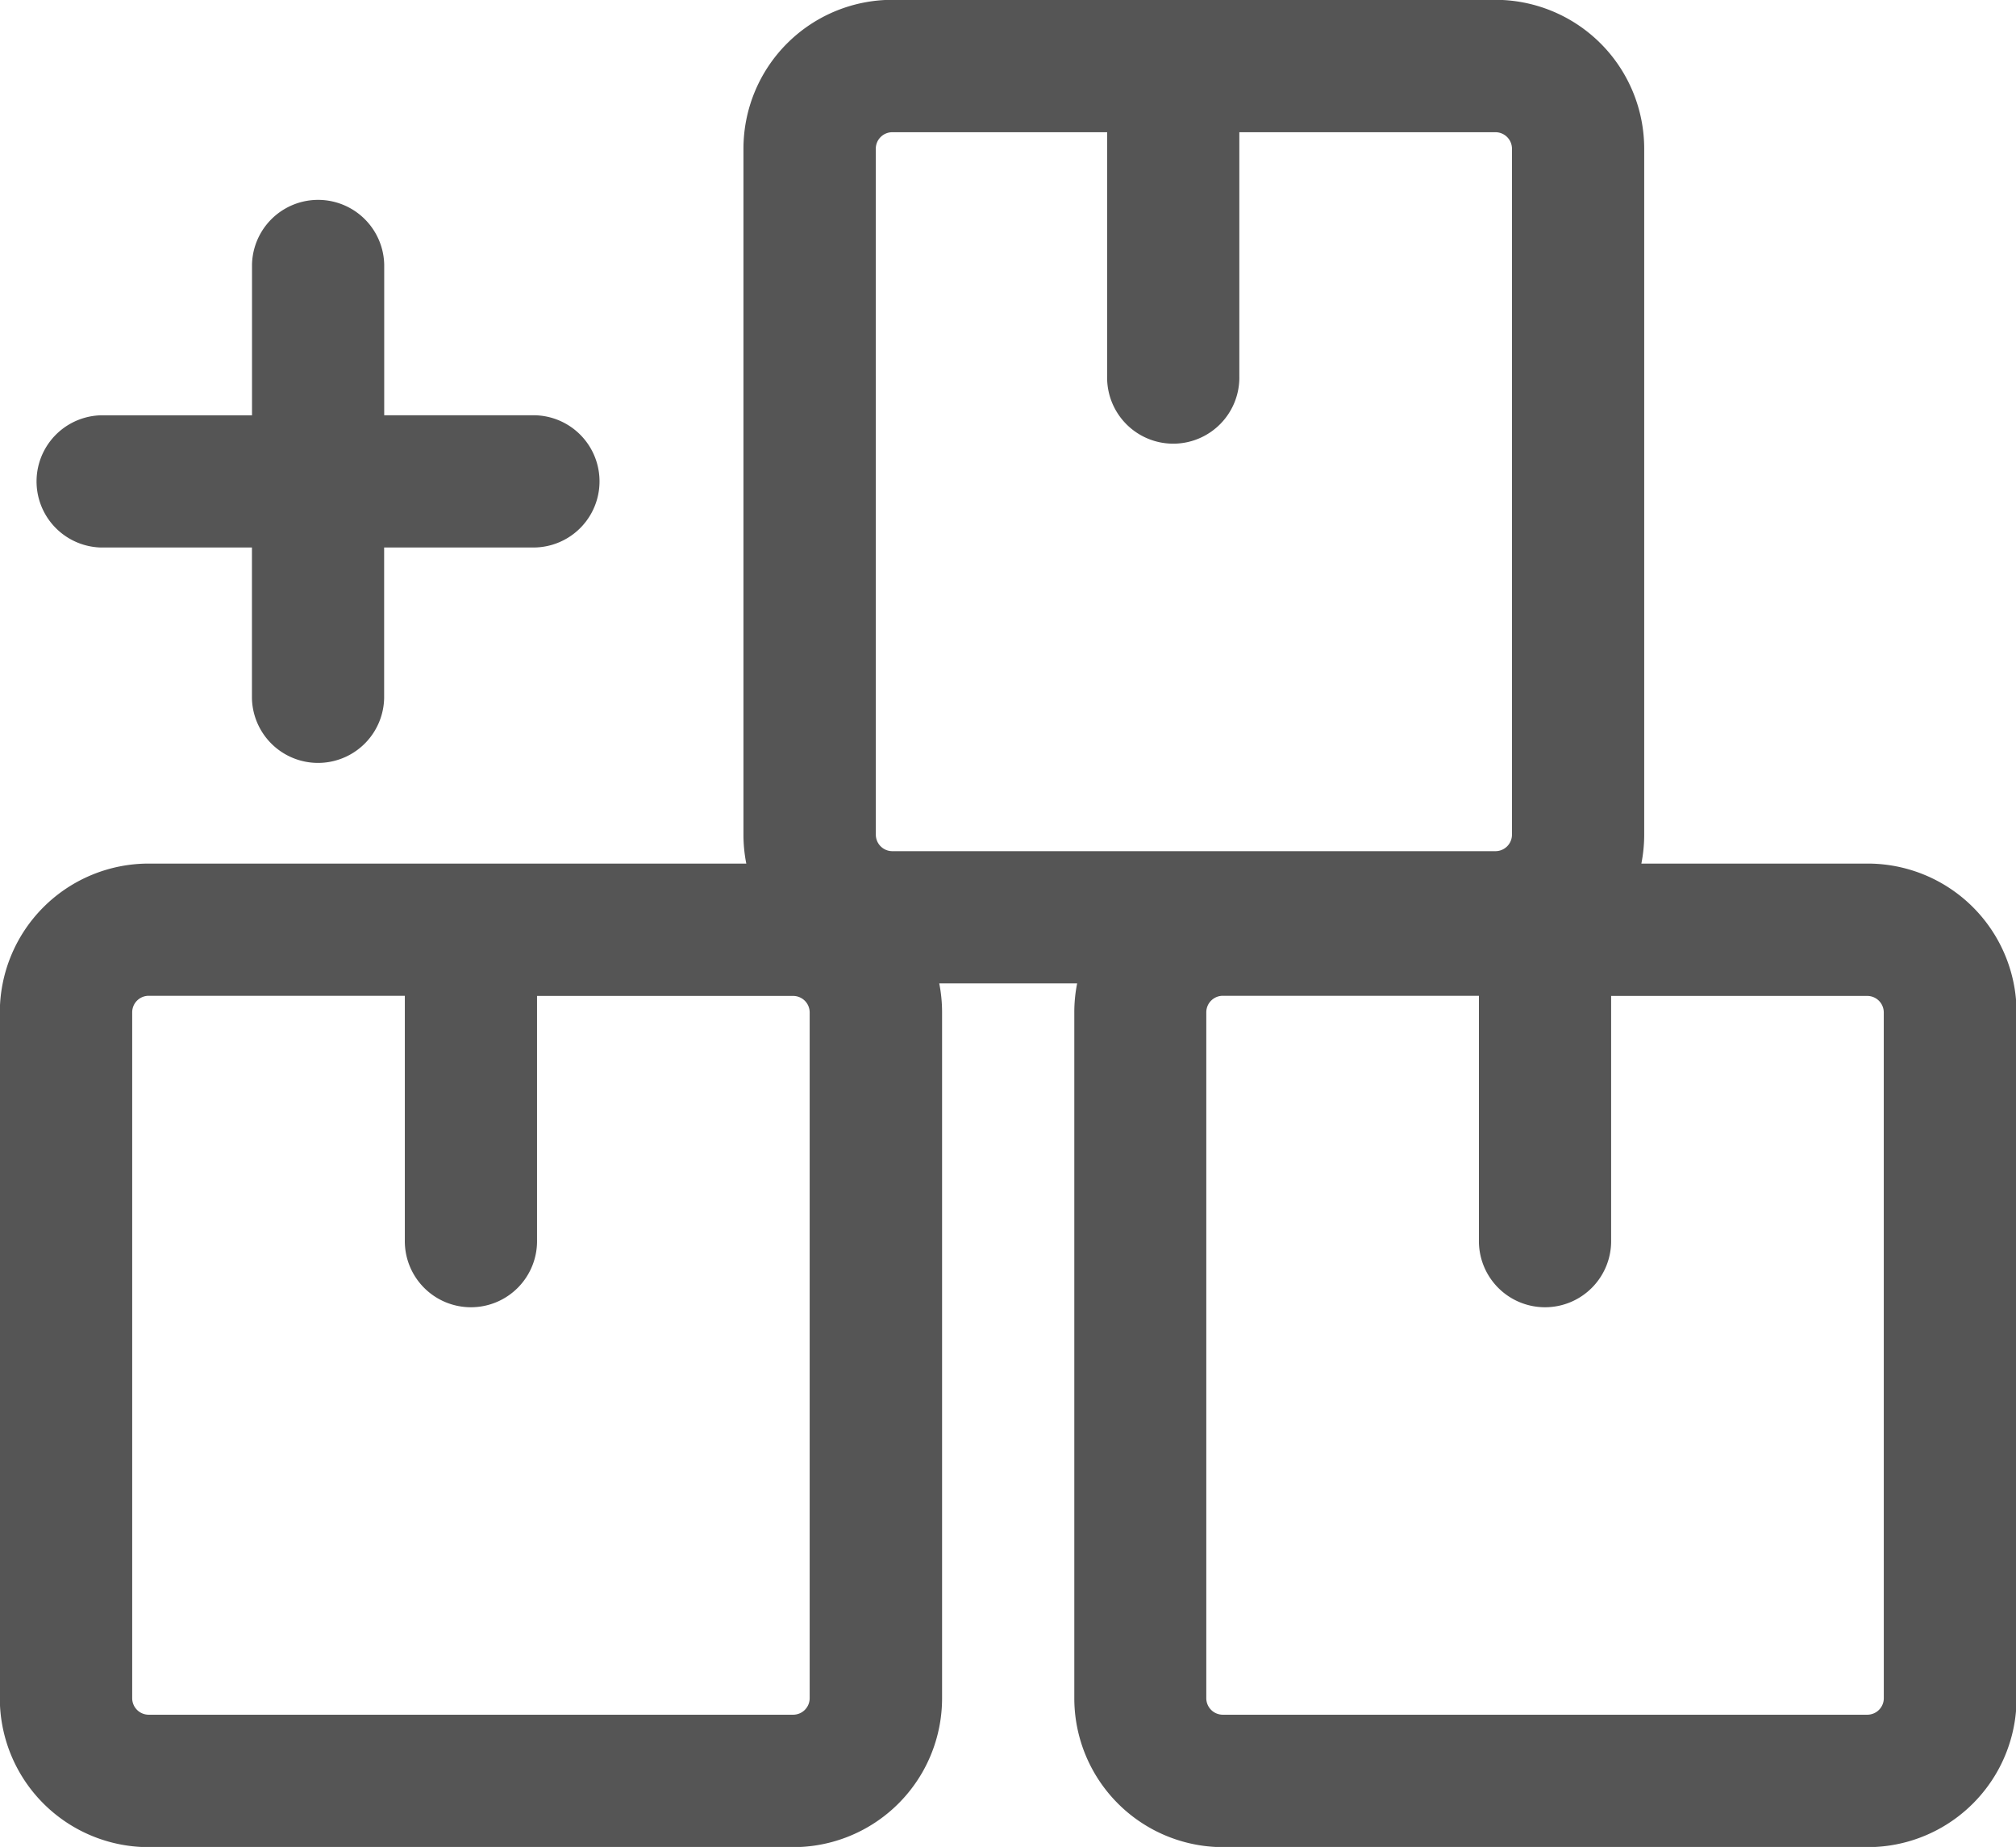 <svg id="material-management" xmlns="http://www.w3.org/2000/svg" width="56.869" height="52.091" viewBox="0 0 56.869 52.091">
  <path id="Path_883" data-name="Path 883" d="M45.812,41.367H39.439a4.2,4.2,0,0,0,.08-.816V21.206a4.2,4.2,0,0,0-4.2-4.2H18.31a4.2,4.2,0,0,0-4.2,4.2V40.551a4.187,4.187,0,0,0,.08.816H-2.667a4.2,4.2,0,0,0-4.2,4.2V64.907a4.2,4.2,0,0,0,4.2,4.2h18.18a4.2,4.2,0,0,0,4.2-4.2V45.562a4.2,4.2,0,0,0-.08-.816h3.89a4.185,4.185,0,0,0-.08.816V64.907a4.2,4.2,0,0,0,4.2,4.2h18.18a4.2,4.2,0,0,0,4.2-4.2V45.562A4.2,4.2,0,0,0,45.812,41.367ZM17.843,21.206a.466.466,0,0,1,.466-.466h6.06v6.876a1.865,1.865,0,1,0,3.729,0V20.74h7.225a.466.466,0,0,1,.466.466V40.551a.466.466,0,0,1-.466.466H18.31a.466.466,0,0,1-.466-.466Zm-1.865,43.7a.466.466,0,0,1-.466.466H-2.667a.466.466,0,0,1-.466-.466V45.562a.466.466,0,0,1,.466-.466H4.558v6.876a1.865,1.865,0,1,0,3.729,0V45.1h7.225a.466.466,0,0,1,.466.466Zm30.3,0a.466.466,0,0,1-.466.466H27.632a.466.466,0,0,1-.466-.466V45.562a.466.466,0,0,1,.466-.466h7.225v6.876a1.865,1.865,0,1,0,3.729,0V45.1h7.225a.466.466,0,0,1,.466.466Z" transform="translate(6.862 -17.011)" fill="#555"/>
  <path id="Path_884" data-name="Path 884" d="M23.5,74.858h4.254v4.254a1.865,1.865,0,0,0,3.729,0V74.858h4.254a1.865,1.865,0,0,0,0-3.729H31.485V66.876a1.865,1.865,0,0,0-3.729,0v4.254H23.5a1.865,1.865,0,0,0,0,3.729Z" transform="translate(-20.647 -59.417)" fill="#555"/>
</svg>
